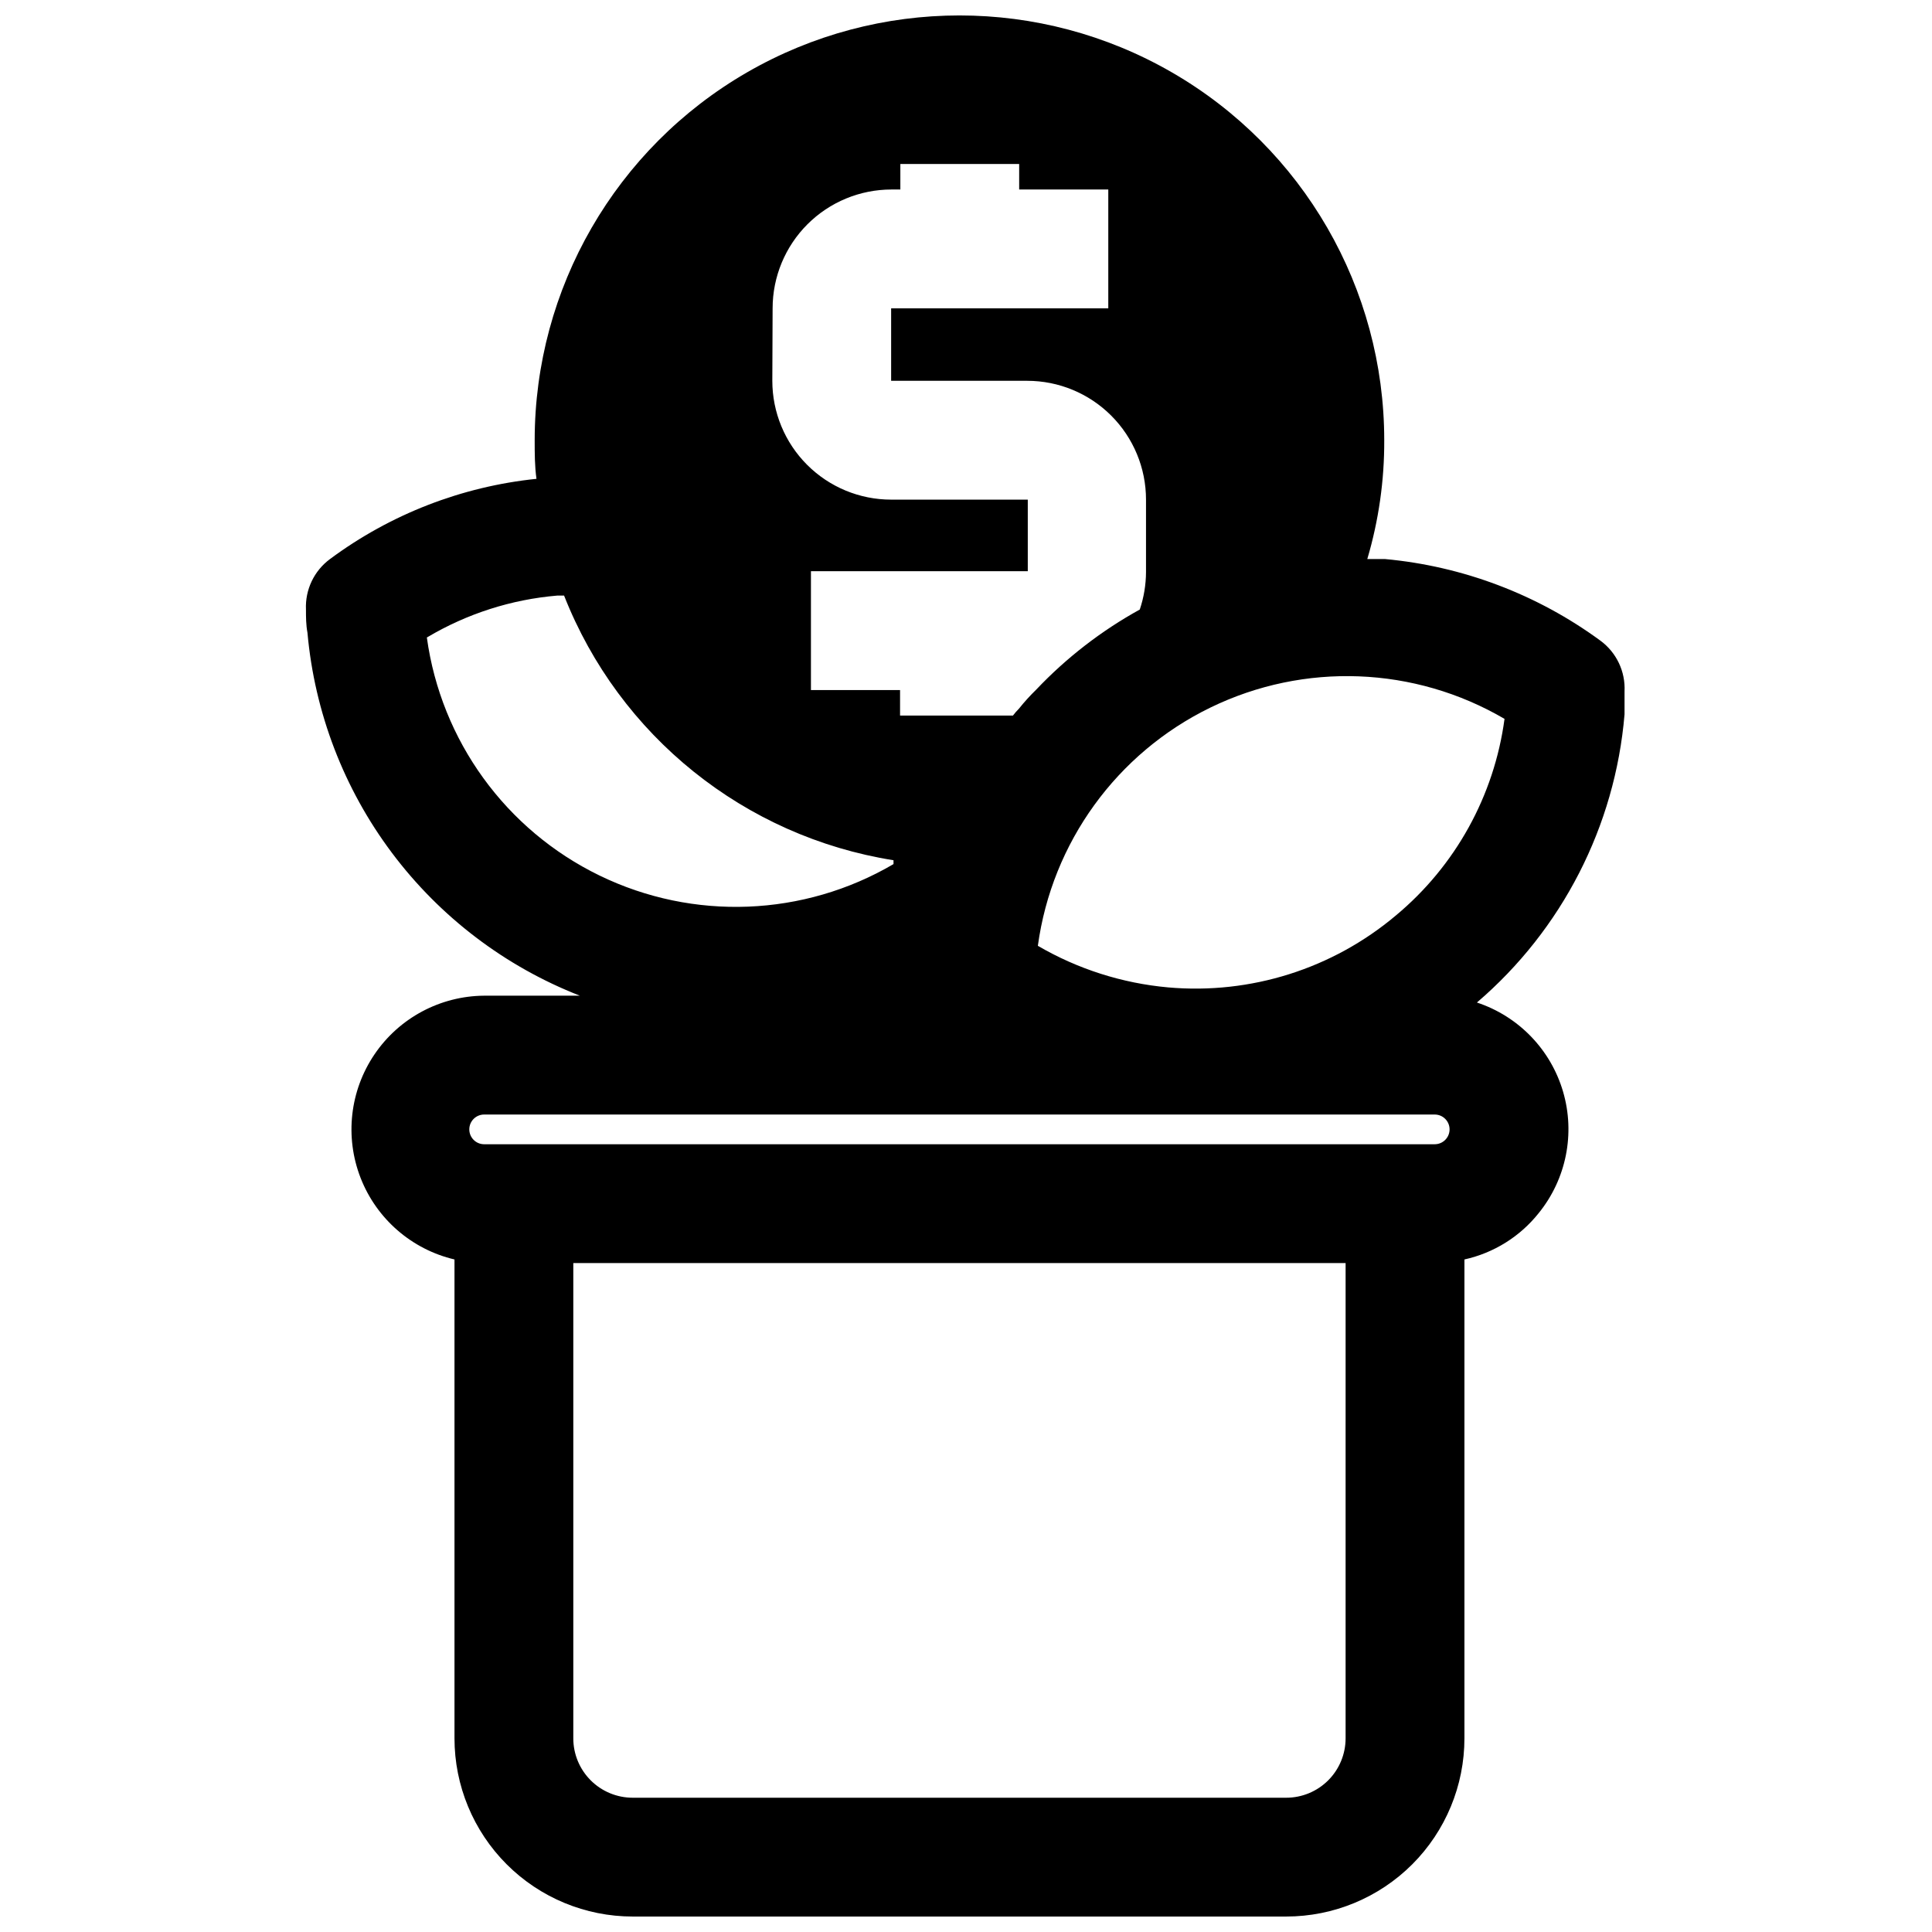 <?xml version="1.0" encoding="UTF-8"?>
<!-- Uploaded to: SVG Repo, www.svgrepo.com, Generator: SVG Repo Mixer Tools -->
<svg width="800px" height="800px" version="1.1" viewBox="144 144 512 512" xmlns="http://www.w3.org/2000/svg">
 <defs>
  <clipPath id="a">
   <path d="m225 148.09h350v503.81h-350z"/>
  </clipPath>
 </defs>
 <g clip-path="url(#a)">
  <path d="m574.52 333.32v-6.062c0.266-5.273-2.125-10.328-6.375-13.461-16.73-12.273-36.488-19.758-57.152-21.648h-4.644c3.023-10.223 4.535-20.828 4.488-31.488 0-40.219-21.453-77.379-56.285-97.488-34.828-20.109-77.738-20.109-112.57 0-34.828 20.109-56.285 57.27-56.285 97.488 0 3.465 0 6.848 0.473 10.234-19.812 2.043-38.711 9.383-54.711 21.254-4.223 3.117-6.613 8.137-6.375 13.383 0 1.969 0 4.016 0.395 6.141 1.895 21.16 9.652 41.375 22.406 58.367 12.754 16.992 29.992 30.094 49.781 37.828h-25.352c-11.652 0.082-22.523 5.891-29.062 15.539-6.543 9.645-7.922 21.891-3.691 32.75 4.234 10.859 13.539 18.941 24.883 21.613v126.9c0 12.527 4.977 24.539 13.836 33.398 8.855 8.855 20.871 13.832 33.398 13.832h173.18c12.527 0 24.539-4.977 33.398-13.832 8.855-8.859 13.832-20.871 13.832-33.398v-126.9c7.773-1.715 14.723-6.051 19.68-12.281 7.312-9.02 9.723-21.059 6.457-32.199-3.269-11.145-11.805-19.969-22.828-23.613 22.574-19.316 36.633-46.75 39.121-76.355zm-225.77-107.61c0-8.352 3.32-16.359 9.223-22.266 5.906-5.902 13.914-9.223 22.266-9.223h2.363v-6.769h31.488v6.769h23.617v31.488h-57.547v19.207h36.055c8.352 0 16.359 3.32 22.266 9.223 5.906 5.906 9.223 13.914 9.223 22.266v19.211c-0.016 3.371-0.574 6.719-1.652 9.918-10.199 5.629-19.465 12.797-27.473 21.254-1.625 1.582-3.152 3.266-4.566 5.039-0.566 0.566-1.094 1.172-1.574 1.809h-29.914v-6.769h-23.617v-31.488h57.465v-18.973h-36.211c-8.352 0-16.359-3.316-22.266-9.223-5.902-5.902-9.223-13.914-9.223-22.266zm-91.473 87.145c10.488-6.223 22.25-9.992 34.402-11.02h1.812-0.004c14.637 37.184 47.84 63.859 87.301 70.137v1.023c-23.824 13.961-53.051 15.098-77.891 3.035-24.844-12.066-42.016-35.738-45.777-63.098zm243.32 291.82c0 4.176-1.656 8.18-4.609 11.133-2.953 2.953-6.957 4.609-11.133 4.609h-173.18c-4.176 0-8.18-1.656-11.133-4.609-2.953-2.953-4.613-6.957-4.613-11.133v-125.95h204.67zm23.617-157.44h-251.91c-2.172 0-3.934-1.762-3.934-3.938 0-2.172 1.762-3.934 3.934-3.934h251.91c2.176 0 3.938 1.762 3.938 3.934 0 2.176-1.762 3.938-3.938 3.938zm-10.312-60.613c-16.762 14.121-38.465 20.977-60.301 19.051-12.188-1.094-23.984-4.856-34.559-11.023 3.738-27.371 20.906-51.066 45.75-63.148 24.844-12.082 54.082-10.953 77.922 3.008-2.731 20.367-13.012 38.969-28.812 52.113z"/>
 </g>
</svg>